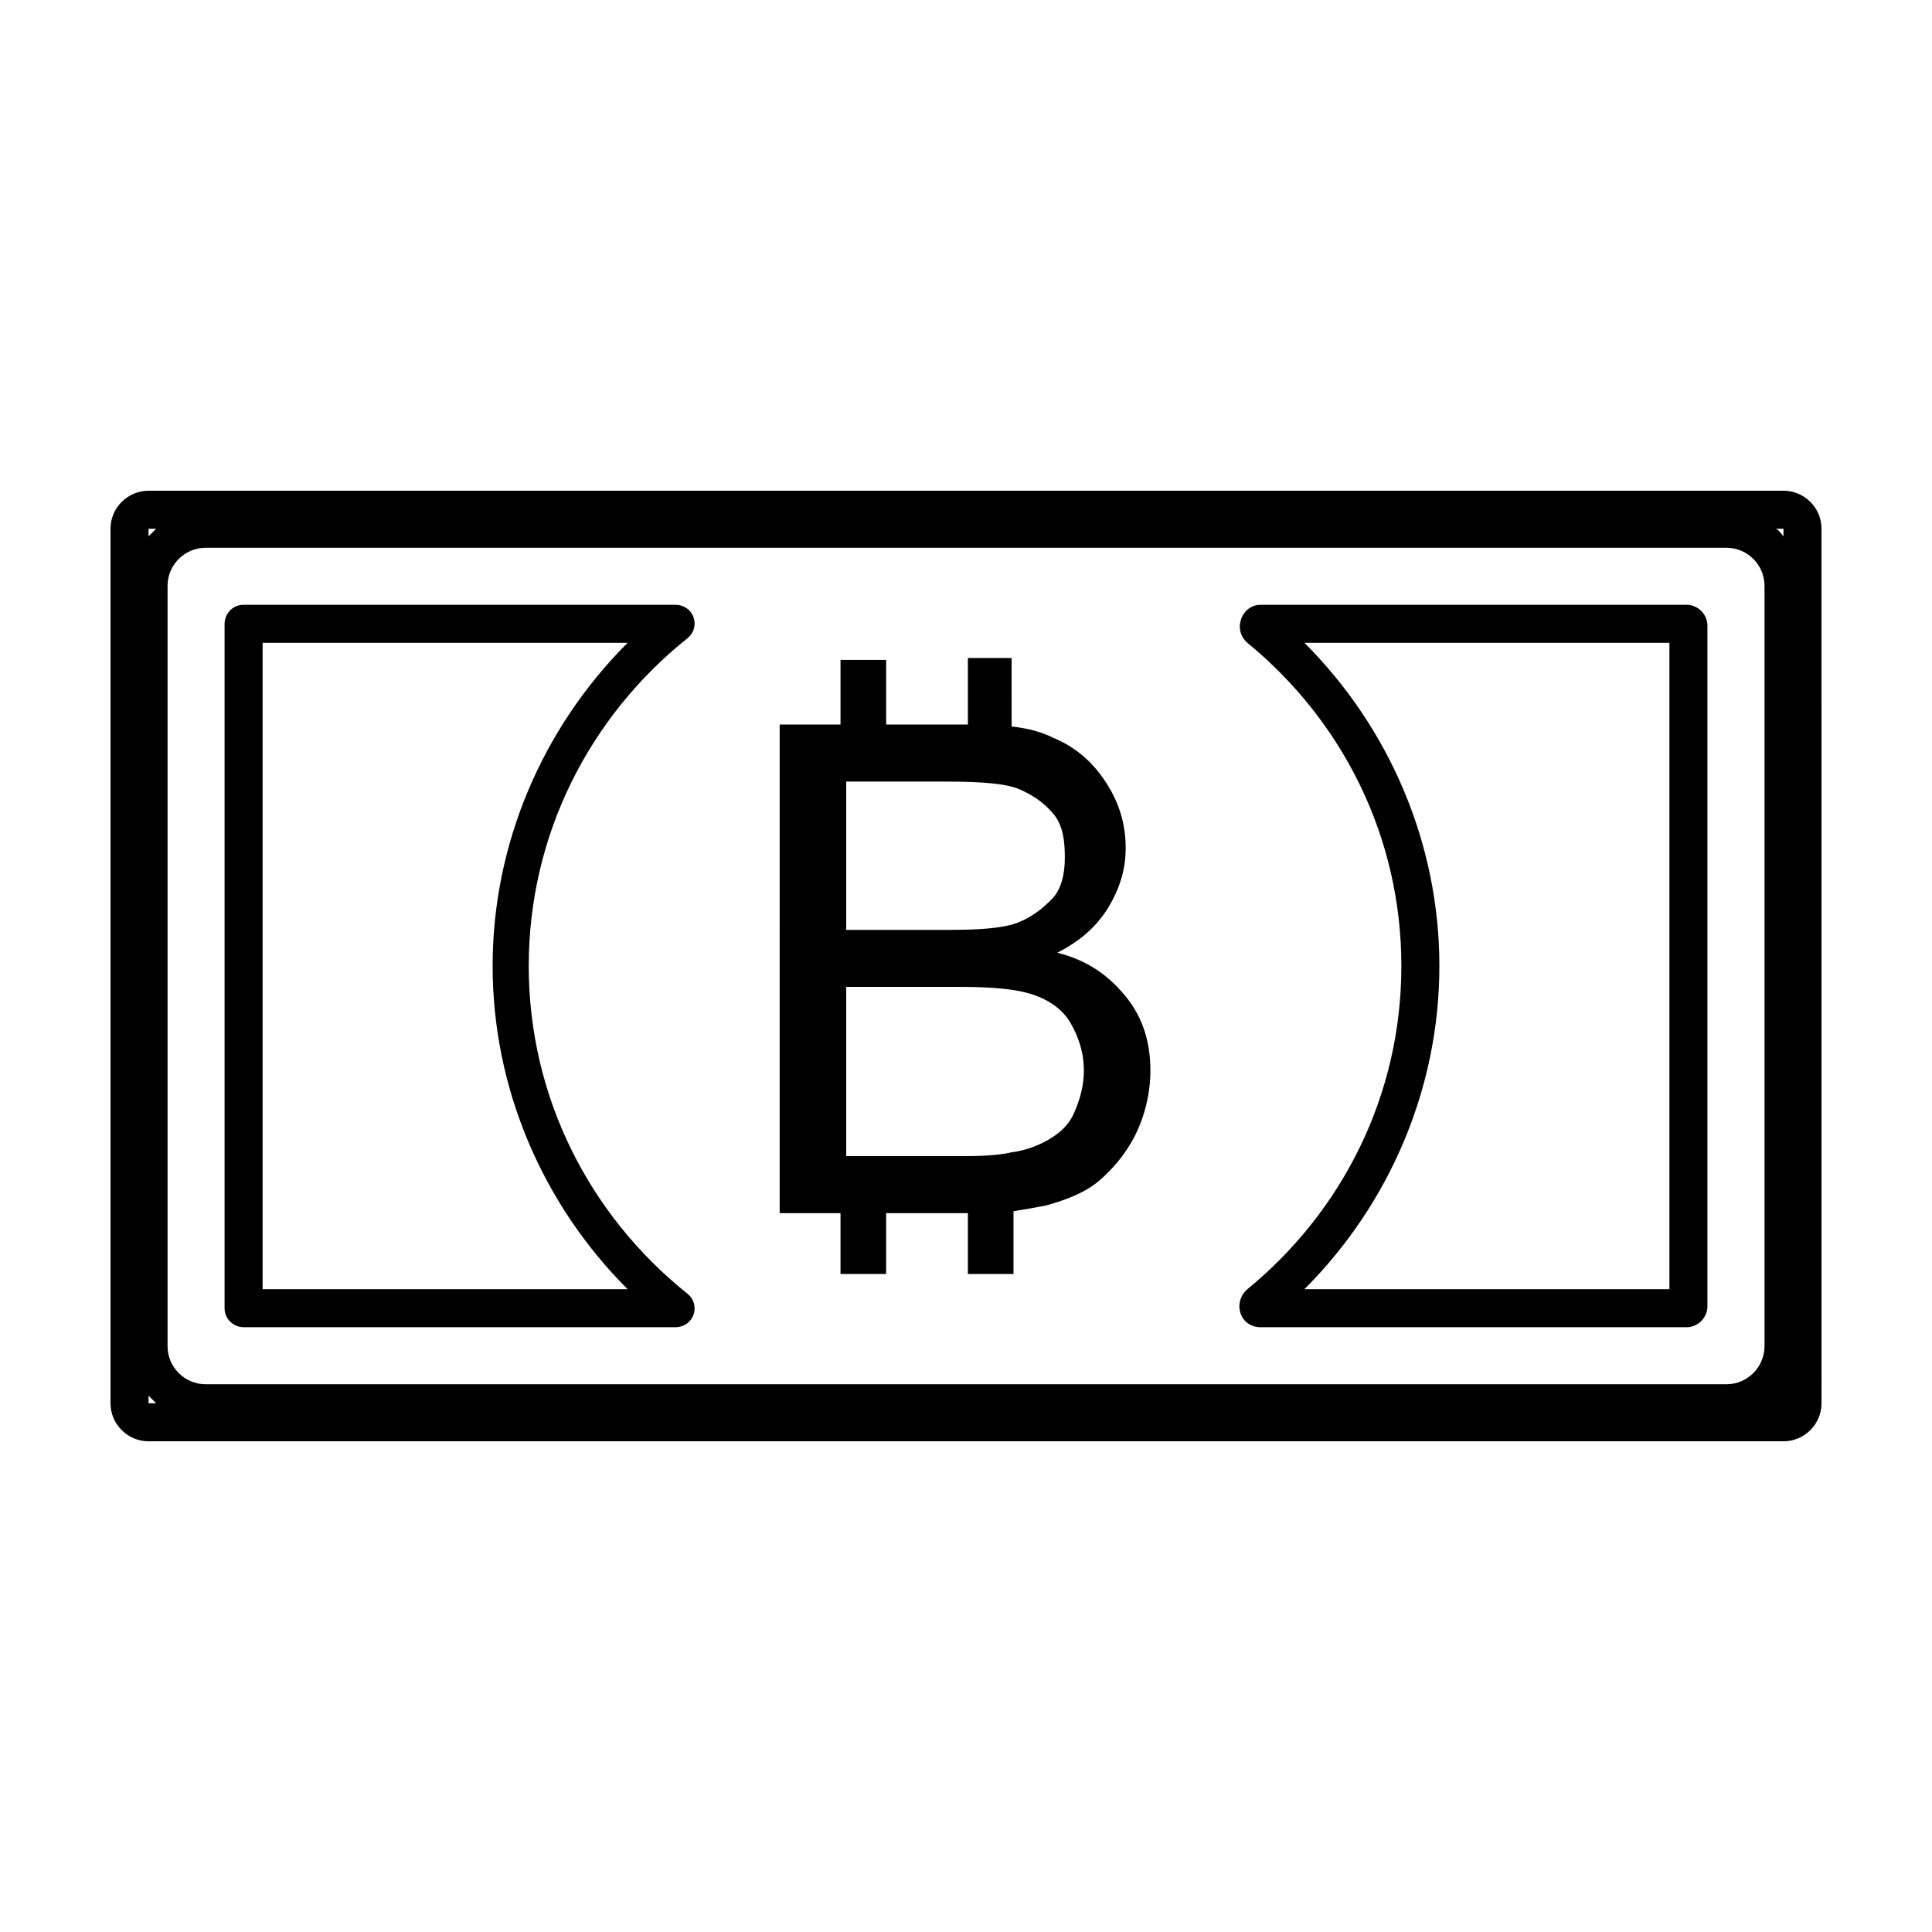 <?xml version="1.0" encoding="UTF-8"?>
<!-- Uploaded to: ICON Repo, www.iconrepo.com, Generator: ICON Repo Mixer Tools -->
<svg fill="#000000" width="800px" height="800px" version="1.1" viewBox="144 144 512 512" xmlns="http://www.w3.org/2000/svg">
 <g>
  <path d="m616.64 284.12v2.016c-0.504-0.504-1.008-1.512-2.016-2.016h2.016m-431.26 0-2.016 2.016v-2.016h2.016m-2.016 229.74 2.016 2.016h-2.016v-2.016m433.28-239.81h-433.28c-5.543 0-10.078 4.535-10.078 10.078v231.75c0 5.543 4.535 10.078 10.078 10.078h433.28c5.543 0 10.078-4.535 10.078-10.078l-0.004-231.76c0-5.539-4.531-10.074-10.074-10.074zm-418.16 236.79c-5.543 0-10.078-4.535-10.078-10.078v-201.52c0-5.543 4.535-10.078 10.078-10.078h403.05c5.543 0 10.078 4.535 10.078 10.078v201.52c0 5.543-4.535 10.078-10.078 10.078z"/>
  <path d="m310.32 314.35c-22.672 22.672-35.77 53.402-35.77 85.648 0 32.242 13.098 62.977 35.77 85.648l-96.73-0.004v-171.29h96.73m12.594-10.078h-114.36c-3.023 0-5.039 2.519-5.039 5.039v181.37c0 3.023 2.519 5.039 5.039 5.039h114.36c5.039 0 7.055-6.047 3.023-9.07-25.695-20.656-41.816-51.891-41.816-86.656 0-34.762 16.121-66 41.816-86.656 4.031-3.019 2.016-9.066-3.023-9.066z"/>
  <path d="m586.41 314.35v171.3l-96.73-0.004c22.672-22.672 35.77-53.402 35.77-85.648 0-32.242-13.098-62.977-35.77-85.648l96.73 0.004m4.535-10.078h-112.85c-5.039 0-7.559 6.551-3.527 10.078 25.191 20.656 40.809 51.387 40.809 85.648 0 34.258-15.617 64.992-40.809 85.648-4.031 3.527-2.016 10.078 3.527 10.078h112.85c3.023 0 5.543-2.519 5.543-5.543v-180.37c0-3.023-2.519-5.543-5.543-5.543z"/>
  <path d="m412.59 318.38h-12.09v17.633h-1.008-20.656v-17.129h-12.09v17.129h-16.121l-0.004 129.48h16.121v16.121h12.09l0.004-16.121h21.16 0.504v16.121h12.09v-16.625c3.023-0.504 6.047-1.008 8.566-1.512 5.543-1.512 10.578-3.527 14.105-6.551 3.527-3.023 7.055-7.055 9.574-12.09 2.519-5.039 4.031-11.082 4.031-17.129 0-7.559-2.016-14.105-6.551-19.648-4.535-5.543-10.078-9.574-18.137-11.586 6.047-3.023 10.578-7.055 13.602-12.09 3.023-5.039 4.535-10.078 4.535-15.617 0-6.047-1.512-11.586-5.039-17.129s-8.062-9.574-14.105-12.09c-3.023-1.512-6.551-2.519-11.082-3.023l-0.004-18.141zm-44.336 72.043v-39.297h26.199c9.574 0 16.121 0.504 19.648 2.016 3.527 1.512 6.551 3.527 9.07 6.551 2.519 3.023 3.023 7.055 3.023 11.586 0 4.535-1.008 8.566-3.527 11.082-2.519 2.519-5.543 5.039-10.078 6.551-3.527 1.008-8.566 1.512-16.625 1.512zm0 59.953v-44.84h30.23c8.062 0 14.609 0.504 19.145 2.016 4.535 1.512 8.062 4.031 10.078 7.559 2.016 3.527 3.527 7.559 3.527 12.594 0 4.031-1.008 7.559-2.519 11.082-1.512 3.527-4.031 5.543-6.551 7.055s-6.047 3.023-10.078 3.527c-2.016 0.504-6.047 1.008-11.586 1.008z"/>
 </g>
</svg>